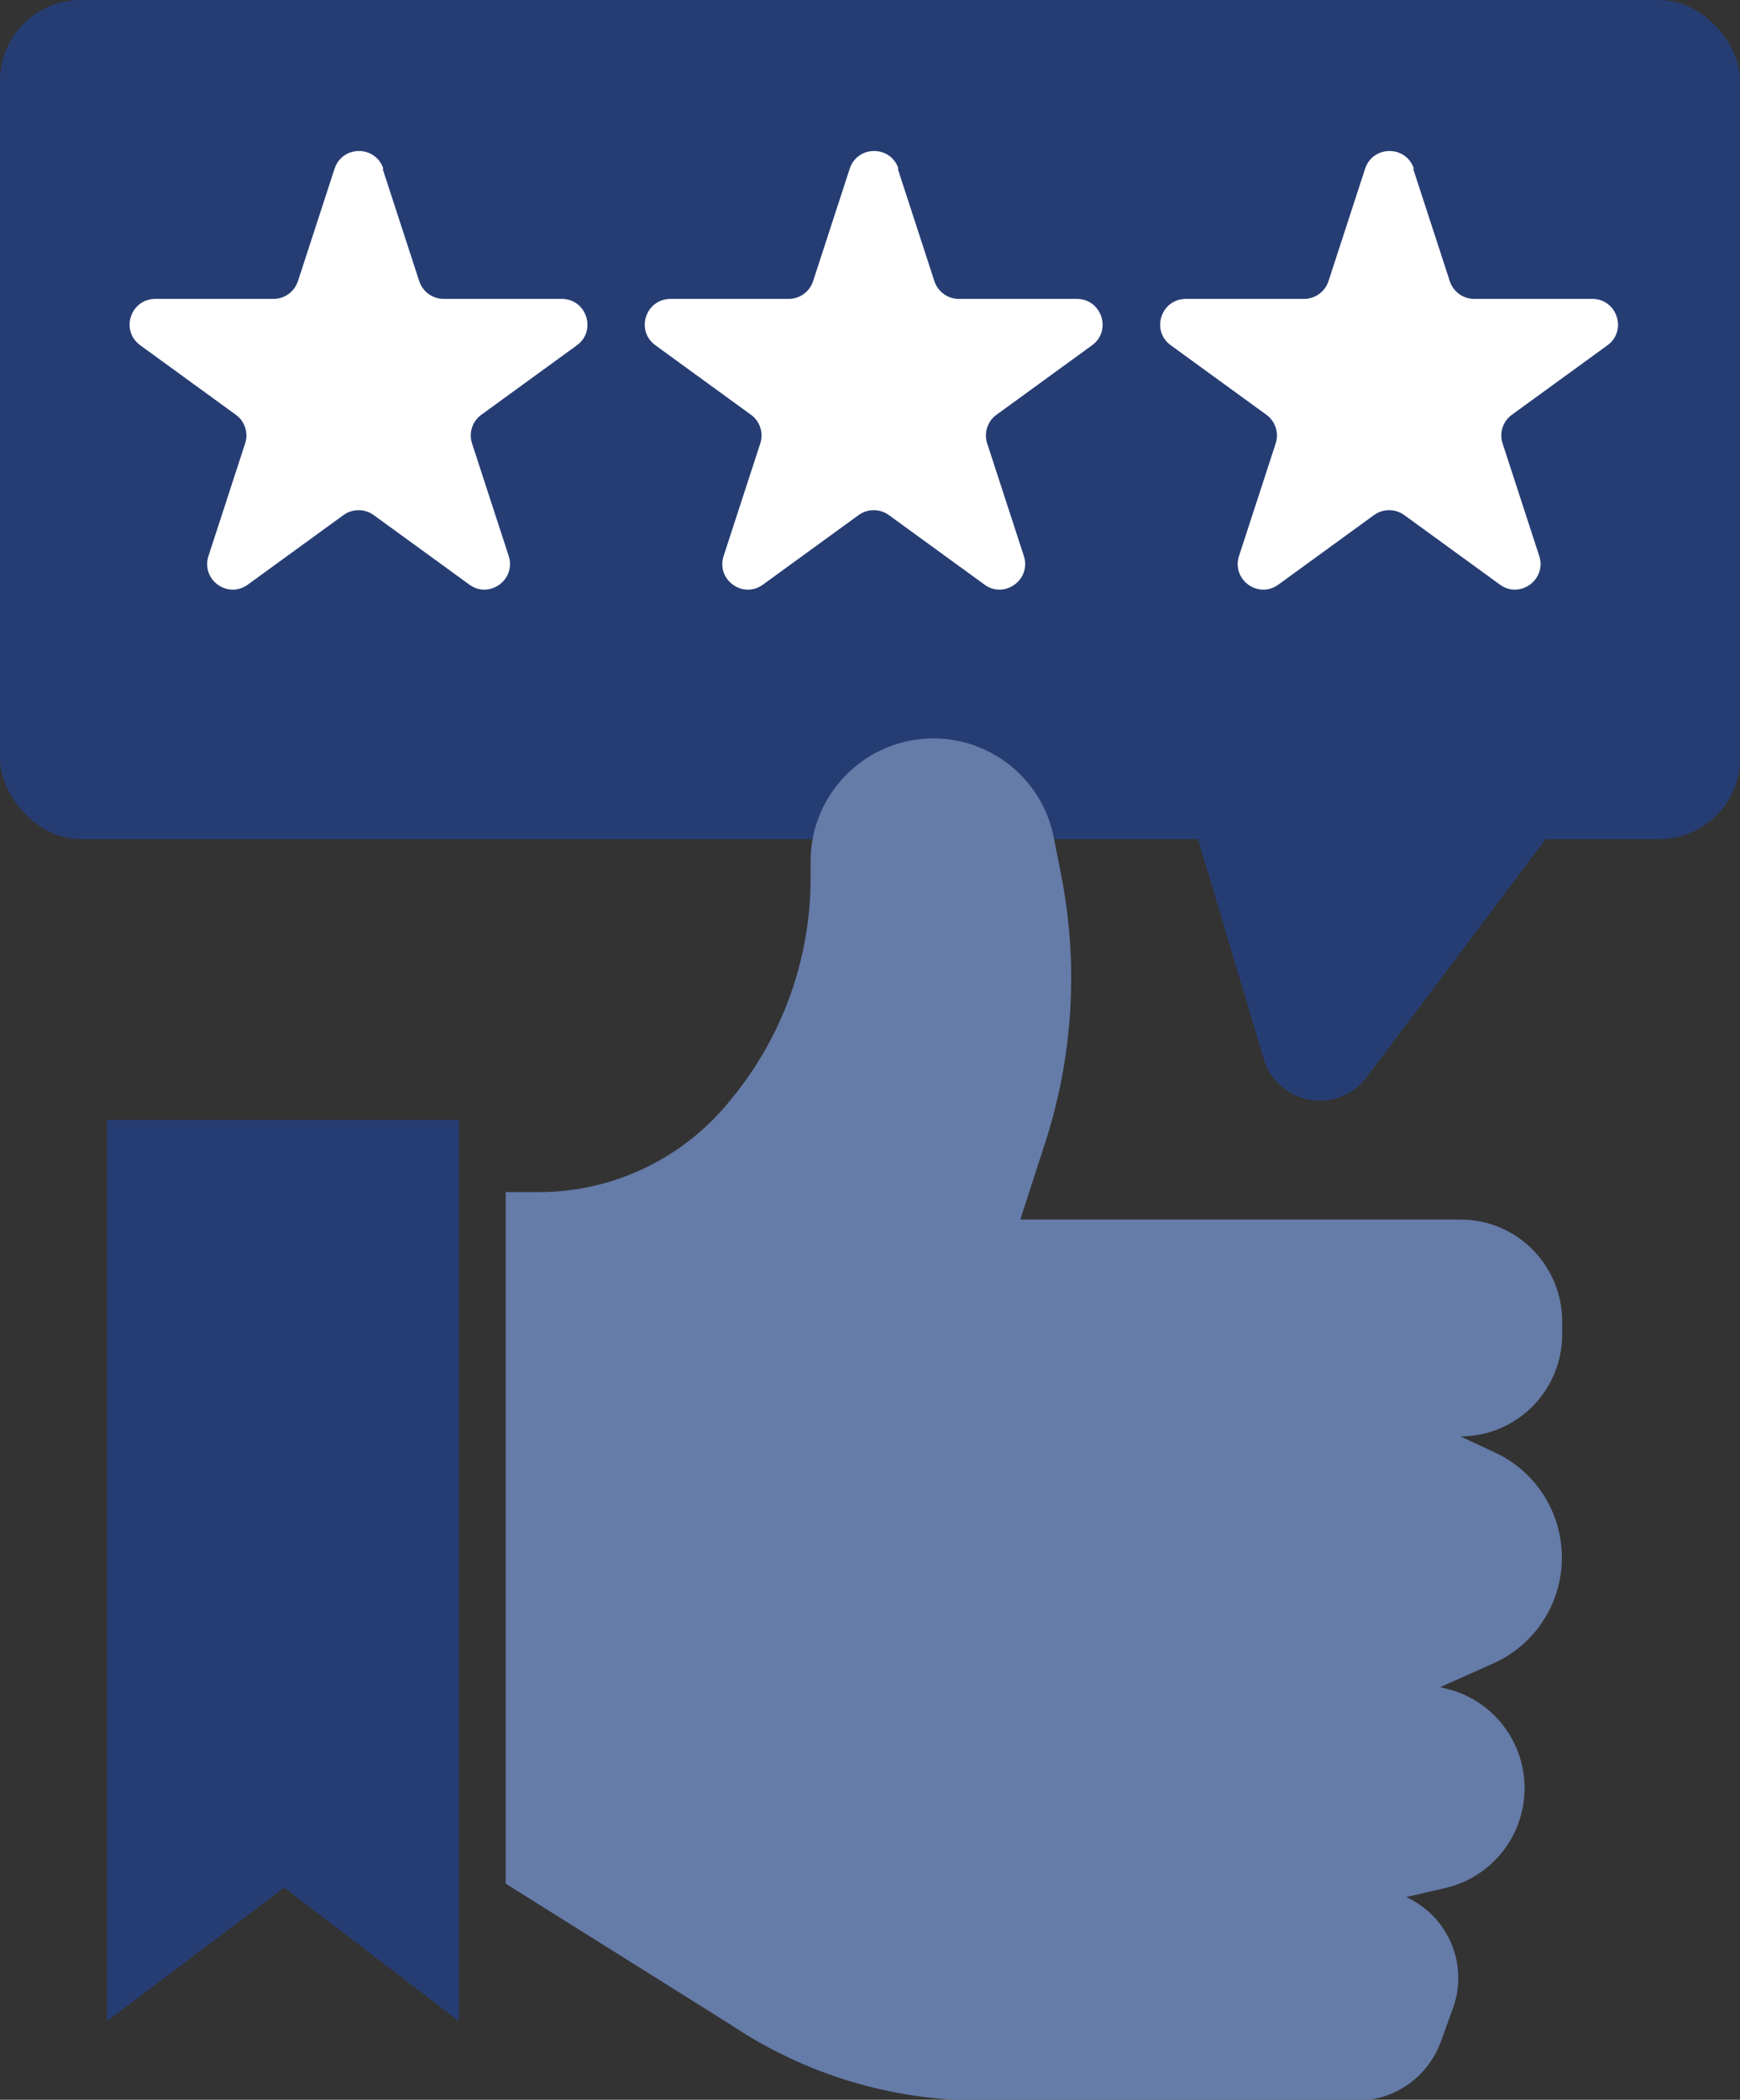<?xml version="1.0" encoding="UTF-8"?> <svg xmlns="http://www.w3.org/2000/svg" id="Layer_1" viewBox="0 0 69.85 84.23"><rect x="0" y="0" width="69.85" height="84.23" fill="#333333" stroke="none"/><defs><style>.cls-1{fill:#263d74;}.cls-2{fill:#657ba8;}.cls-3{fill:#fff;}</style></defs><rect class="cls-1" width="69.85" height="33.66" rx="3.24" ry="3.24"></rect><path class="cls-1" d="M47.07,30.24l3.66,12.23c.55,1.85,2.97,2.28,4.13.74l8.9-11.83-16.69-1.14Z"></path><polygon class="cls-1" points="18.42 44.92 18.42 81.07 11.41 75.72 4.3 81.07 4.3 44.92 18.42 44.92"></polygon><path class="cls-2" d="M20.31,47.82h1.33c2.94,0,5.73-1.32,7.6-3.59l.13-.16c2.05-2.49,3.17-5.62,3.17-8.84v-.68c0-2.72,2.21-4.93,4.93-4.93h0c2.35,0,4.37,1.66,4.83,3.96l.29,1.47c.71,3.57.5,7.26-.61,10.72l-1.02,3.15h17.67c2.25,0,4.08,1.83,4.08,4.08v.54c0,2.25-1.83,4.08-4.08,4.08h0l1.39.65c1.64.76,2.68,2.41,2.68,4.21h0c0,1.84-1.08,3.5-2.76,4.25l-2.13.95.21.05c1.93.44,3.26,2.2,3.18,4.17h0c-.08,1.84-1.37,3.41-3.16,3.83l-1.59.37h0c1.69.77,2.51,2.7,1.88,4.45l-.49,1.35c-.51,1.41-1.85,2.36-3.35,2.36h-15.14c-3.56,0-7.04-1.05-10-3.03l-9.05-5.67v-27.72Z"></path><path class="cls-3" d="M15.36,6.77l1.47,4.51c.14.42.53.71.98.71h4.74c1,0,1.41,1.28.61,1.86l-3.84,2.79c-.36.26-.51.73-.37,1.15l1.47,4.51c.31.95-.78,1.74-1.58,1.15l-3.84-2.79c-.36-.26-.85-.26-1.21,0l-3.84,2.79c-.81.59-1.89-.2-1.58-1.15l1.47-4.51c.14-.42-.01-.89-.37-1.15l-3.84-2.79c-.81-.59-.39-1.86.61-1.86h4.74c.45,0,.84-.29.98-.71l1.47-4.51c.31-.95,1.65-.95,1.96,0Z"></path><path class="cls-3" d="M36.04,6.77l1.47,4.51c.14.42.53.71.98.71h4.74c1,0,1.41,1.28.61,1.86l-3.84,2.79c-.36.26-.51.73-.37,1.15l1.47,4.51c.31.95-.78,1.74-1.58,1.15l-3.84-2.79c-.36-.26-.85-.26-1.21,0l-3.84,2.79c-.81.59-1.89-.2-1.58-1.15l1.47-4.51c.14-.42-.01-.89-.37-1.15l-3.84-2.79c-.81-.59-.39-1.86.61-1.86h4.74c.45,0,.84-.29.98-.71l1.47-4.51c.31-.95,1.65-.95,1.96,0Z"></path><path class="cls-3" d="M56.73,6.77l1.47,4.51c.14.42.53.71.98.71h4.74c1,0,1.41,1.28.61,1.86l-3.84,2.79c-.36.26-.51.73-.37,1.15l1.47,4.51c.31.95-.78,1.74-1.58,1.15l-3.84-2.79c-.36-.26-.85-.26-1.21,0l-3.84,2.79c-.81.59-1.89-.2-1.58-1.15l1.47-4.51c.14-.42-.01-.89-.37-1.15l-3.84-2.79c-.81-.59-.39-1.86.61-1.86h4.74c.45,0,.84-.29.98-.71l1.47-4.51c.31-.95,1.65-.95,1.96,0Z"></path></svg> 